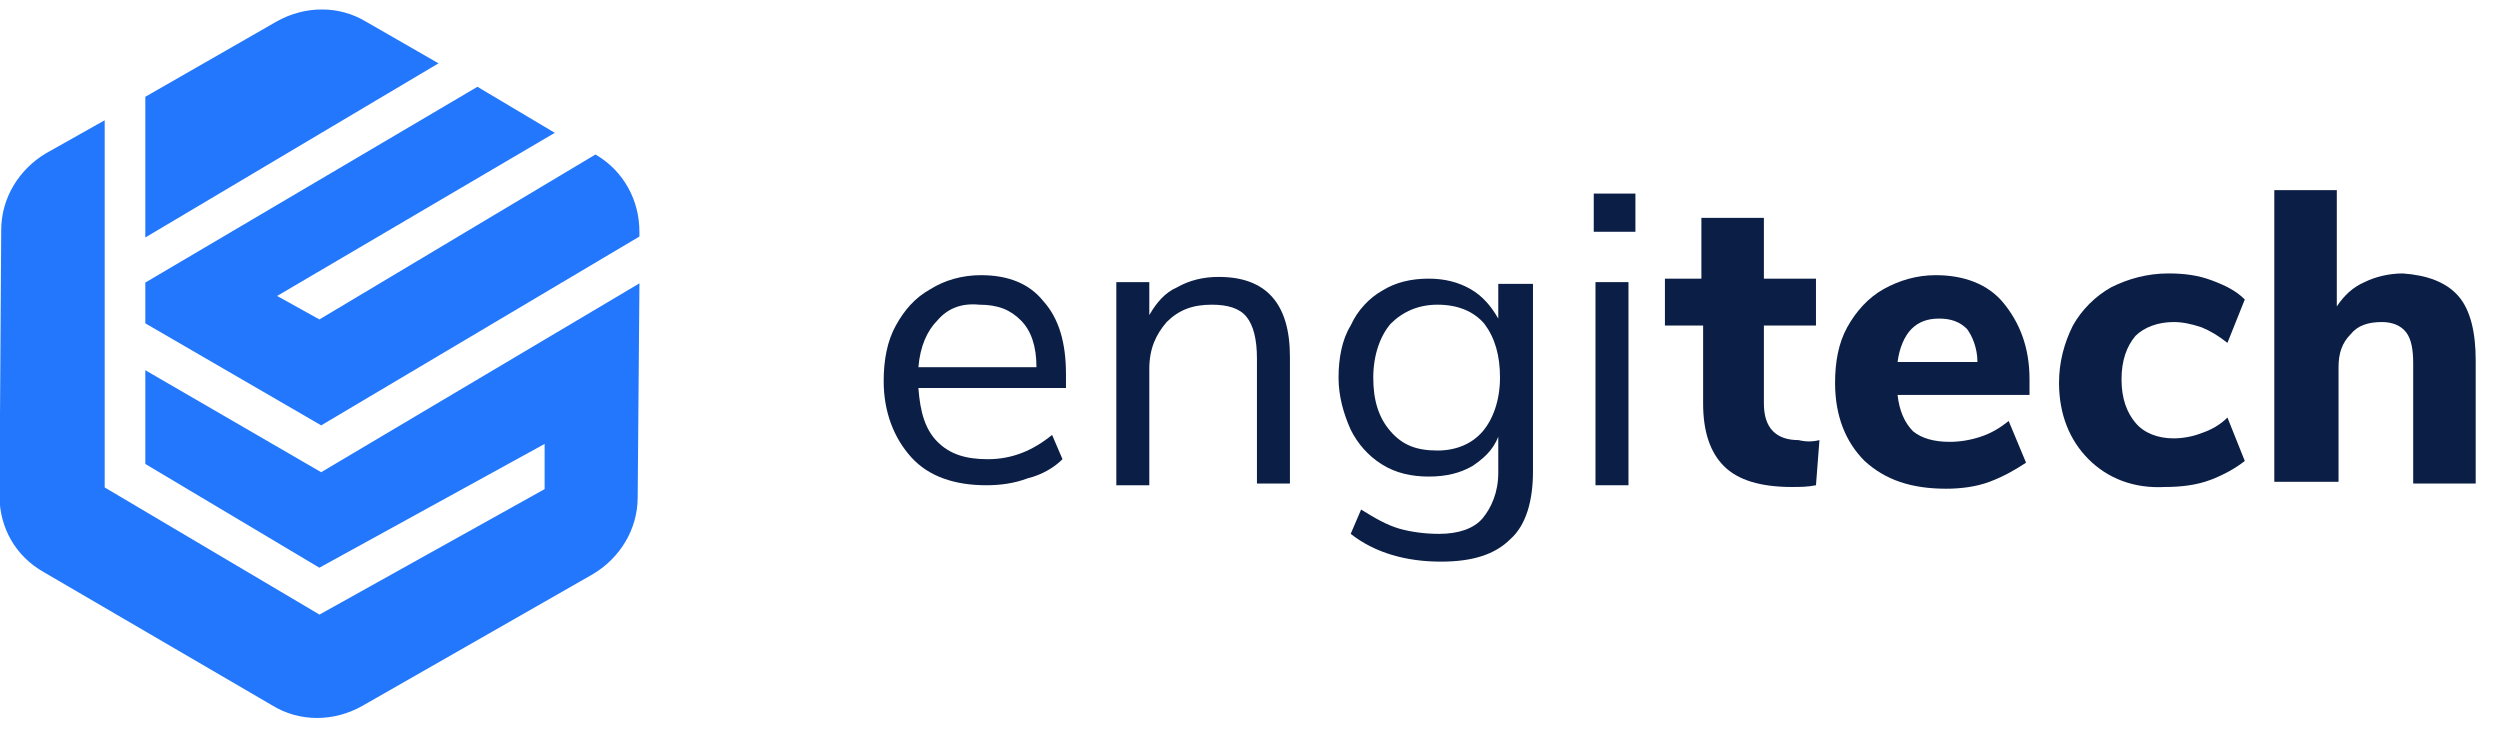 <svg xmlns="http://www.w3.org/2000/svg" viewBox="0 0 144 42" fill="none"><g clip-path="url(#clip0_4060_3813)"><path d="M18.5 27.35L8.5 21.55V26.65L18.4 32.55L31.5 25.35V28.25L18.4 35.55L5.9 28.15V7.15L2.7 8.95C1.2 9.85 0.2 11.45 0.2 13.25L0.1 28.55C0.1 30.35 1 31.95 2.6 32.85L15.8 40.55C17.3 41.45 19.2 41.45 20.8 40.55L34.1 32.95C35.6 32.05 36.6 30.45 36.6 28.65L36.7 16.55L18.5 27.35Z" fill="#2377FC" stroke="#2377FC" stroke-width="0.26" stroke-miterlimit="10"></path><path d="M25 3.65L21 1.35C19.5 0.45 17.6 0.45 16 1.35L8.5 5.65V13.45L25 3.65Z" fill="#2377FC" stroke="#2377FC" stroke-width="0.26" stroke-miterlimit="10"></path><path d="M8.5 18.55L18.5 24.35L36.7 13.55V13.35C36.7 11.55 35.8 9.95 34.3 9.05L18.4 18.55L15.7 17.05L31.7 7.65L27.5 5.15L8.5 16.35V18.55Z" fill="#2377FC" stroke="#2377FC" stroke-width="0.26" stroke-miterlimit="10"></path><path d="M61.4 22.35H52.9C53 23.75 53.3 24.75 54 25.45C54.7 26.15 55.6 26.45 56.9 26.45C58.3 26.45 59.5 25.95 60.6 25.05L61.2 26.45C60.7 26.95 60 27.35 59.2 27.55C58.4 27.85 57.6 27.95 56.8 27.95C55 27.95 53.5 27.45 52.5 26.35C51.5 25.25 50.9 23.75 50.9 21.95C50.9 20.75 51.1 19.65 51.6 18.75C52.1 17.85 52.7 17.15 53.6 16.65C54.4 16.15 55.4 15.85 56.5 15.85C58.1 15.85 59.3 16.35 60.1 17.35C61 18.35 61.4 19.75 61.4 21.55V22.35ZM54 18.45C53.4 19.05 53 19.95 52.9 21.15H59.7C59.7 19.95 59.4 19.05 58.8 18.45C58.2 17.85 57.5 17.55 56.4 17.55C55.4 17.45 54.6 17.75 54 18.45Z" fill="#0B1E46"></path><path d="M74.3 20.55V27.85H72.4V20.65C72.4 19.55 72.2 18.75 71.8 18.25C71.4 17.75 70.7 17.55 69.8 17.55C68.7 17.55 67.9 17.85 67.2 18.55C66.6 19.25 66.2 20.05 66.2 21.25V27.95H64.3V16.25H66.2V18.15C66.6 17.45 67.1 16.85 67.8 16.55C68.5 16.15 69.3 15.95 70.2 15.95C72.9 15.95 74.3 17.45 74.3 20.55Z" fill="#0B1E46"></path><path d="M88.3 16.25V27.15C88.3 28.85 87.9 30.25 87 31.05C86.1 31.95 84.8 32.35 83 32.35C81 32.35 79.2 31.85 77.8 30.75L78.4 29.35C79.2 29.85 79.9 30.25 80.6 30.45C81.3 30.65 82.1 30.75 82.9 30.75C84 30.75 84.9 30.45 85.4 29.85C85.9 29.25 86.3 28.35 86.3 27.25V25.15C86 25.95 85.4 26.45 84.8 26.85C84.1 27.25 83.3 27.45 82.3 27.45C81.3 27.45 80.4 27.25 79.6 26.75C78.8 26.25 78.2 25.55 77.8 24.75C77.4 23.85 77.1 22.85 77.1 21.75C77.1 20.65 77.3 19.55 77.8 18.75C78.2 17.85 78.9 17.15 79.6 16.75C80.4 16.25 81.3 16.05 82.3 16.05C83.2 16.05 84 16.25 84.7 16.65C85.4 17.05 85.9 17.65 86.3 18.35V16.35H88.3V16.25ZM85.4 24.85C86 24.15 86.4 23.05 86.4 21.75C86.4 20.45 86.1 19.45 85.5 18.65C84.9 17.95 84 17.55 82.8 17.55C81.7 17.55 80.8 17.95 80.1 18.65C79.5 19.35 79.1 20.45 79.1 21.75C79.1 23.05 79.4 24.05 80.1 24.85C80.8 25.65 81.6 25.95 82.8 25.95C83.9 25.95 84.8 25.55 85.4 24.85Z" fill="#0B1E46"></path><path d="M91.8 11.15H94.2V13.35H91.8V11.15ZM91.9 27.95V16.25H93.8V27.95H91.9Z" fill="#0B1E46"></path><path d="M104.8 25.35L104.6 27.95C104.1 28.05 103.7 28.05 103.2 28.05C101.4 28.05 100.1 27.65 99.3 26.85C98.5 26.05 98.1 24.85 98.1 23.25V18.75H95.9V16.05H98V12.55H101.6V16.05H104.6V18.75H101.6V23.25C101.6 24.65 102.3 25.35 103.6 25.35C104 25.45 104.4 25.45 104.8 25.35Z" fill="#0B1E46"></path><path d="M117 22.75H109.3C109.4 23.65 109.7 24.35 110.2 24.85C110.7 25.25 111.4 25.45 112.3 25.45C112.9 25.45 113.5 25.35 114.1 25.15C114.7 24.95 115.2 24.65 115.7 24.25L116.7 26.65C116.1 27.05 115.4 27.45 114.6 27.75C113.8 28.05 112.9 28.15 112.1 28.15C110.1 28.15 108.6 27.65 107.4 26.55C106.3 25.45 105.7 23.95 105.7 22.05C105.7 20.85 105.9 19.75 106.4 18.85C106.9 17.95 107.6 17.15 108.5 16.65C109.4 16.15 110.4 15.85 111.5 15.85C113.1 15.85 114.5 16.35 115.4 17.45C116.3 18.55 116.9 19.95 116.9 21.85V22.75H117ZM110.1 18.95C109.7 19.35 109.4 20.05 109.3 20.85H113.9C113.9 20.05 113.6 19.35 113.3 18.95C112.9 18.55 112.4 18.35 111.7 18.35C111 18.35 110.5 18.55 110.1 18.95Z" fill="#0B1E46"></path><path d="M120.3 26.45C119.2 25.35 118.6 23.85 118.6 22.05C118.6 20.85 118.9 19.75 119.4 18.75C119.9 17.85 120.7 17.05 121.6 16.55C122.6 16.05 123.7 15.75 124.9 15.75C125.8 15.75 126.6 15.85 127.4 16.15C128.2 16.45 128.8 16.75 129.3 17.25L128.3 19.75C127.8 19.35 127.3 19.05 126.8 18.85C126.2 18.65 125.7 18.55 125.2 18.55C124.3 18.55 123.5 18.85 123 19.35C122.5 19.95 122.2 20.75 122.2 21.85C122.2 22.95 122.5 23.75 123 24.35C123.5 24.95 124.3 25.25 125.2 25.25C125.7 25.25 126.3 25.15 126.8 24.95C127.4 24.75 127.9 24.45 128.3 24.05L129.3 26.55C128.8 26.95 128.1 27.35 127.3 27.65C126.5 27.95 125.6 28.05 124.7 28.05C122.9 28.15 121.4 27.55 120.3 26.45Z" fill="#0B1E46"></path><path d="M141.6 17.05C142.3 17.85 142.6 19.15 142.6 20.75V27.85H139V20.95C139 20.15 138.9 19.55 138.6 19.15C138.3 18.75 137.8 18.55 137.2 18.55C136.4 18.55 135.8 18.75 135.4 19.25C134.9 19.75 134.7 20.35 134.7 21.15V27.75H131V10.95H134.6V17.65C135 17.05 135.5 16.55 136.2 16.25C136.8 15.95 137.6 15.75 138.4 15.75C139.8 15.85 140.9 16.25 141.6 17.05Z" fill="#0B1E46"></path></g><defs><clipPath id="clip0_4060_3813"><rect width="143.9" height="40.9" fill="white" transform="translate(0 0.55)"></rect></clipPath></defs></svg>